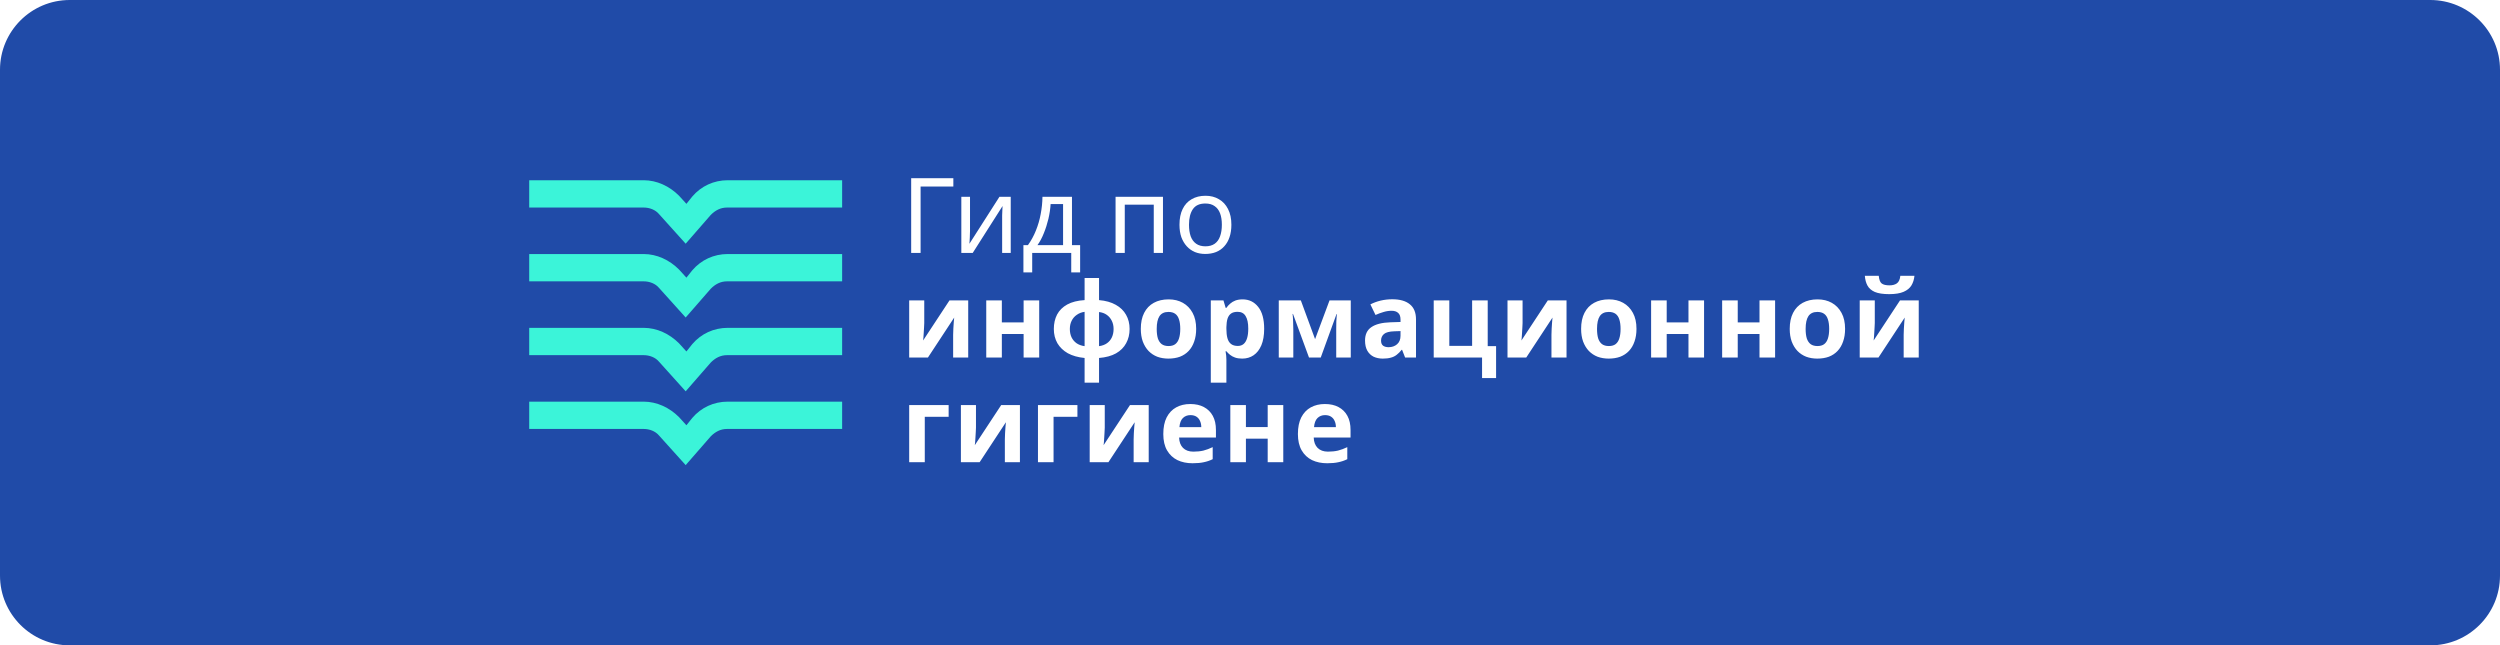 <svg width="430" height="111" viewBox="0 0 430 111" fill="none" xmlns="http://www.w3.org/2000/svg">
<g filter="url(#filter0_b_900_6852)">
<path d="M0 12C0 5.373 5.373 0 12 0H418C424.627 0 430 5.373 430 12V99C430 105.627 424.627 111 418 111H12C5.373 111 0 105.627 0 99V12Z" fill="#204BA8"/>
<g clip-path="url(#clip0_900_6852)">
<path d="M119.079 33.793L118.063 35.062L116.794 33.666C115.144 32.016 112.986 31 110.701 31H91.024V35.697H110.701C111.716 35.697 112.732 36.078 113.366 36.839L117.936 41.917L122.252 36.966C123.014 36.205 123.903 35.697 125.045 35.697H144.848V31H125.172C122.76 31 120.602 32.016 119.079 33.793Z" fill="#3BF4D9"/>
</g>
<g clip-path="url(#clip1_900_6852)">
<path d="M119.079 46.487L118.063 47.757L116.794 46.36C115.144 44.71 112.986 43.694 110.701 43.694H91.024V48.391H110.701C111.716 48.391 112.732 48.772 113.366 49.534L117.936 54.611L122.252 49.661C123.014 48.899 123.903 48.391 125.045 48.391H144.848V43.694H125.172C122.76 43.694 120.602 44.71 119.079 46.487Z" fill="#3BF4D9"/>
</g>
<g clip-path="url(#clip2_900_6852)">
<path d="M119.079 59.181L118.063 60.451L116.794 59.054C115.144 57.404 112.986 56.389 110.701 56.389H91.024V61.086H110.701C111.716 61.086 112.732 61.466 113.366 62.228L117.936 67.306L122.252 62.355C123.014 61.593 123.903 61.086 125.045 61.086H144.848V56.389H125.172C122.76 56.389 120.602 57.404 119.079 59.181Z" fill="#3BF4D9"/>
</g>
<g clip-path="url(#clip3_900_6852)">
<path d="M119.079 71.876L118.063 73.145L116.794 71.749C115.144 70.099 112.986 69.083 110.701 69.083H91.024V73.78H110.701C111.716 73.78 112.732 74.161 113.366 74.922L117.936 80L122.252 75.049C123.014 74.288 123.903 73.78 125.045 73.78H144.848V69.083H125.172C122.76 69.083 120.602 70.099 119.079 71.876Z" fill="#3BF4D9"/>
</g>
<path d="M163.976 30.648V32.088H158.342V43.5H156.722V30.648H163.976ZM166.843 39.738C166.843 39.846 166.837 40.002 166.825 40.206C166.825 40.398 166.819 40.608 166.807 40.836C166.795 41.052 166.783 41.262 166.771 41.466C166.759 41.658 166.747 41.814 166.735 41.934L171.901 33.852H173.845V43.5H172.369V37.812C172.369 37.62 172.369 37.368 172.369 37.056C172.381 36.744 172.393 36.438 172.405 36.138C172.417 35.826 172.429 35.592 172.441 35.436L167.311 43.5H165.349V33.852H166.843V39.738ZM184.379 33.852V42.168H185.783V46.848H184.253V43.5H177.539V46.848H176.027V42.168H176.801C177.353 41.4 177.809 40.566 178.169 39.666C178.541 38.754 178.817 37.806 178.997 36.822C179.189 35.826 179.291 34.836 179.303 33.852H184.379ZM180.707 35.094C180.659 35.91 180.533 36.756 180.329 37.632C180.125 38.496 179.861 39.324 179.537 40.116C179.225 40.908 178.859 41.592 178.439 42.168H182.849V35.094H180.707ZM200.031 33.852V43.5H198.447V35.202H193.461V43.5H191.877V33.852H200.031ZM211.798 38.658C211.798 39.462 211.69 40.176 211.474 40.8C211.27 41.412 210.97 41.934 210.574 42.366C210.19 42.798 209.716 43.128 209.152 43.356C208.6 43.572 207.982 43.68 207.298 43.68C206.662 43.68 206.074 43.572 205.534 43.356C204.994 43.128 204.526 42.798 204.13 42.366C203.734 41.934 203.422 41.412 203.194 40.8C202.978 40.176 202.87 39.462 202.87 38.658C202.87 37.59 203.05 36.69 203.41 35.958C203.77 35.214 204.286 34.65 204.958 34.266C205.63 33.87 206.428 33.672 207.352 33.672C208.228 33.672 208.996 33.87 209.656 34.266C210.328 34.65 210.85 35.214 211.222 35.958C211.606 36.69 211.798 37.59 211.798 38.658ZM204.508 38.658C204.508 39.414 204.604 40.074 204.796 40.638C205 41.19 205.312 41.616 205.732 41.916C206.152 42.216 206.686 42.366 207.334 42.366C207.982 42.366 208.516 42.216 208.936 41.916C209.356 41.616 209.662 41.19 209.854 40.638C210.058 40.074 210.16 39.414 210.16 38.658C210.16 37.89 210.058 37.236 209.854 36.696C209.65 36.156 209.338 35.742 208.918 35.454C208.51 35.154 207.976 35.004 207.316 35.004C206.332 35.004 205.618 35.328 205.174 35.976C204.73 36.624 204.508 37.518 204.508 38.658ZM158.972 55.56C158.972 55.764 158.96 56.016 158.936 56.316C158.924 56.616 158.906 56.922 158.882 57.234C158.87 57.546 158.852 57.822 158.828 58.062C158.804 58.302 158.786 58.47 158.774 58.566L163.31 51.672H166.532V61.5H163.94V57.576C163.94 57.252 163.952 56.898 163.976 56.514C164 56.118 164.024 55.752 164.048 55.416C164.084 55.068 164.108 54.804 164.12 54.624L159.602 61.5H156.38V51.672H158.972V55.56ZM172.317 51.672V55.452H176.061V51.672H178.743V61.5H176.061V57.45H172.317V61.5H169.635V51.672H172.317ZM189.035 51.618C190.175 51.714 191.135 51.984 191.915 52.428C192.695 52.86 193.283 53.43 193.679 54.138C194.087 54.846 194.291 55.662 194.291 56.586C194.291 57.498 194.093 58.314 193.697 59.034C193.313 59.754 192.731 60.336 191.951 60.78C191.183 61.212 190.211 61.476 189.035 61.572V65.82H186.551V61.572C185.423 61.464 184.463 61.194 183.671 60.762C182.891 60.318 182.291 59.742 181.871 59.034C181.463 58.314 181.259 57.498 181.259 56.586C181.259 55.65 181.445 54.822 181.817 54.102C182.201 53.382 182.783 52.806 183.563 52.374C184.355 51.942 185.351 51.69 186.551 51.618V47.82H189.035V51.618ZM186.551 53.634C186.035 53.706 185.585 53.88 185.201 54.156C184.817 54.42 184.523 54.762 184.319 55.182C184.115 55.59 184.013 56.058 184.013 56.586C184.013 57.114 184.109 57.588 184.301 58.008C184.505 58.428 184.793 58.77 185.165 59.034C185.549 59.298 186.011 59.466 186.551 59.538V53.634ZM189.035 59.538C189.575 59.466 190.031 59.298 190.403 59.034C190.775 58.77 191.057 58.428 191.249 58.008C191.441 57.588 191.537 57.114 191.537 56.586C191.537 56.058 191.435 55.59 191.231 55.182C191.027 54.762 190.739 54.42 190.367 54.156C189.995 53.892 189.551 53.73 189.035 53.67V59.538ZM205.741 56.568C205.741 57.384 205.627 58.11 205.399 58.746C205.183 59.382 204.865 59.922 204.445 60.366C204.037 60.798 203.539 61.128 202.951 61.356C202.363 61.572 201.697 61.68 200.953 61.68C200.269 61.68 199.633 61.572 199.045 61.356C198.469 61.128 197.971 60.798 197.551 60.366C197.131 59.922 196.801 59.382 196.561 58.746C196.333 58.11 196.219 57.384 196.219 56.568C196.219 55.476 196.411 54.558 196.795 53.814C197.179 53.058 197.731 52.482 198.451 52.086C199.171 51.69 200.023 51.492 201.007 51.492C201.931 51.492 202.747 51.69 203.455 52.086C204.163 52.482 204.721 53.058 205.129 53.814C205.537 54.558 205.741 55.476 205.741 56.568ZM198.955 56.568C198.955 57.216 199.021 57.762 199.153 58.206C199.297 58.638 199.519 58.968 199.819 59.196C200.119 59.412 200.509 59.52 200.989 59.52C201.469 59.52 201.853 59.412 202.141 59.196C202.441 58.968 202.657 58.638 202.789 58.206C202.933 57.762 203.005 57.216 203.005 56.568C203.005 55.92 202.933 55.38 202.789 54.948C202.657 54.516 202.441 54.192 202.141 53.976C201.841 53.76 201.451 53.652 200.971 53.652C200.263 53.652 199.747 53.898 199.423 54.39C199.111 54.87 198.955 55.596 198.955 56.568ZM213.729 51.492C214.833 51.492 215.727 51.924 216.411 52.788C217.095 53.64 217.437 54.9 217.437 56.568C217.437 57.684 217.275 58.626 216.951 59.394C216.627 60.15 216.183 60.72 215.619 61.104C215.055 61.488 214.401 61.68 213.657 61.68C213.189 61.68 212.781 61.62 212.433 61.5C212.097 61.38 211.809 61.224 211.569 61.032C211.329 60.84 211.119 60.636 210.939 60.42H210.795C210.843 60.648 210.879 60.888 210.903 61.14C210.927 61.38 210.939 61.62 210.939 61.86V65.82H208.257V51.672H210.435L210.813 52.95H210.939C211.119 52.686 211.335 52.446 211.587 52.23C211.839 52.002 212.139 51.822 212.487 51.69C212.847 51.558 213.261 51.492 213.729 51.492ZM212.865 53.634C212.397 53.634 212.025 53.73 211.749 53.922C211.473 54.114 211.269 54.408 211.137 54.804C211.017 55.188 210.951 55.674 210.939 56.262V56.55C210.939 57.186 210.999 57.726 211.119 58.17C211.239 58.602 211.443 58.932 211.731 59.16C212.019 59.388 212.409 59.502 212.901 59.502C213.309 59.502 213.645 59.388 213.909 59.16C214.173 58.932 214.371 58.596 214.503 58.152C214.635 57.708 214.701 57.168 214.701 56.532C214.701 55.572 214.551 54.852 214.251 54.372C213.963 53.88 213.501 53.634 212.865 53.634ZM232.332 51.672V61.5H229.83V56.676C229.83 56.196 229.836 55.728 229.848 55.272C229.872 54.816 229.902 54.396 229.938 54.012H229.884L227.166 61.5H225.15L222.396 53.994H222.324C222.372 54.39 222.402 54.816 222.414 55.272C222.438 55.716 222.45 56.208 222.45 56.748V61.5H219.948V51.672H223.746L226.194 58.332L228.678 51.672H232.332ZM239.467 51.474C240.787 51.474 241.795 51.762 242.491 52.338C243.199 52.902 243.553 53.772 243.553 54.948V61.5H241.681L241.159 60.168H241.087C240.811 60.516 240.523 60.804 240.223 61.032C239.935 61.26 239.599 61.422 239.215 61.518C238.843 61.626 238.381 61.68 237.829 61.68C237.253 61.68 236.731 61.572 236.263 61.356C235.807 61.128 235.447 60.786 235.183 60.33C234.919 59.862 234.787 59.274 234.787 58.566C234.787 57.522 235.153 56.754 235.885 56.262C236.617 55.758 237.715 55.482 239.179 55.434L240.889 55.38V54.948C240.889 54.432 240.751 54.054 240.475 53.814C240.211 53.574 239.839 53.454 239.359 53.454C238.879 53.454 238.411 53.526 237.955 53.67C237.499 53.802 237.043 53.97 236.587 54.174L235.705 52.356C236.233 52.08 236.815 51.864 237.451 51.708C238.099 51.552 238.771 51.474 239.467 51.474ZM239.845 56.982C238.981 57.006 238.381 57.162 238.045 57.45C237.709 57.738 237.541 58.116 237.541 58.584C237.541 58.992 237.661 59.286 237.901 59.466C238.141 59.634 238.453 59.718 238.837 59.718C239.413 59.718 239.899 59.55 240.295 59.214C240.691 58.866 240.889 58.38 240.889 57.756V56.946L239.845 56.982ZM257.327 65.028H254.915V61.5H246.599V51.672H249.281V59.484H253.205V51.672H255.887V59.538H257.327V65.028ZM261.883 55.56C261.883 55.764 261.871 56.016 261.847 56.316C261.835 56.616 261.817 56.922 261.793 57.234C261.781 57.546 261.763 57.822 261.739 58.062C261.715 58.302 261.697 58.47 261.685 58.566L266.221 51.672H269.443V61.5H266.851V57.576C266.851 57.252 266.863 56.898 266.887 56.514C266.911 56.118 266.935 55.752 266.959 55.416C266.995 55.068 267.019 54.804 267.031 54.624L262.513 61.5H259.291V51.672H261.883V55.56ZM281.474 56.568C281.474 57.384 281.36 58.11 281.132 58.746C280.916 59.382 280.598 59.922 280.178 60.366C279.77 60.798 279.272 61.128 278.684 61.356C278.096 61.572 277.43 61.68 276.686 61.68C276.002 61.68 275.366 61.572 274.778 61.356C274.202 61.128 273.704 60.798 273.284 60.366C272.864 59.922 272.534 59.382 272.294 58.746C272.066 58.11 271.952 57.384 271.952 56.568C271.952 55.476 272.144 54.558 272.528 53.814C272.912 53.058 273.464 52.482 274.184 52.086C274.904 51.69 275.756 51.492 276.74 51.492C277.664 51.492 278.48 51.69 279.188 52.086C279.896 52.482 280.454 53.058 280.862 53.814C281.27 54.558 281.474 55.476 281.474 56.568ZM274.688 56.568C274.688 57.216 274.754 57.762 274.886 58.206C275.03 58.638 275.252 58.968 275.552 59.196C275.852 59.412 276.242 59.52 276.722 59.52C277.202 59.52 277.586 59.412 277.874 59.196C278.174 58.968 278.39 58.638 278.522 58.206C278.666 57.762 278.738 57.216 278.738 56.568C278.738 55.92 278.666 55.38 278.522 54.948C278.39 54.516 278.174 54.192 277.874 53.976C277.574 53.76 277.184 53.652 276.704 53.652C275.996 53.652 275.48 53.898 275.156 54.39C274.844 54.87 274.688 55.596 274.688 56.568ZM286.673 51.672V55.452H290.417V51.672H293.099V61.5H290.417V57.45H286.673V61.5H283.991V51.672H286.673ZM298.891 51.672V55.452H302.635V51.672H305.317V61.5H302.635V57.45H298.891V61.5H296.209V51.672H298.891ZM317.355 56.568C317.355 57.384 317.241 58.11 317.013 58.746C316.797 59.382 316.479 59.922 316.059 60.366C315.651 60.798 315.153 61.128 314.565 61.356C313.977 61.572 313.311 61.68 312.567 61.68C311.883 61.68 311.247 61.572 310.659 61.356C310.083 61.128 309.585 60.798 309.165 60.366C308.745 59.922 308.415 59.382 308.175 58.746C307.947 58.11 307.833 57.384 307.833 56.568C307.833 55.476 308.025 54.558 308.409 53.814C308.793 53.058 309.345 52.482 310.065 52.086C310.785 51.69 311.637 51.492 312.621 51.492C313.545 51.492 314.361 51.69 315.069 52.086C315.777 52.482 316.335 53.058 316.743 53.814C317.151 54.558 317.355 55.476 317.355 56.568ZM310.569 56.568C310.569 57.216 310.635 57.762 310.767 58.206C310.911 58.638 311.133 58.968 311.433 59.196C311.733 59.412 312.123 59.52 312.603 59.52C313.083 59.52 313.467 59.412 313.755 59.196C314.055 58.968 314.271 58.638 314.403 58.206C314.547 57.762 314.619 57.216 314.619 56.568C314.619 55.92 314.547 55.38 314.403 54.948C314.271 54.516 314.055 54.192 313.755 53.976C313.455 53.76 313.065 53.652 312.585 53.652C311.877 53.652 311.361 53.898 311.037 54.39C310.725 54.87 310.569 55.596 310.569 56.568ZM329.285 47.442C329.225 48.066 329.051 48.618 328.763 49.098C328.475 49.566 328.025 49.932 327.413 50.196C326.801 50.46 325.979 50.592 324.947 50.592C323.891 50.592 323.063 50.466 322.463 50.214C321.875 49.95 321.455 49.584 321.203 49.116C320.951 48.648 320.801 48.09 320.753 47.442H323.147C323.207 48.102 323.375 48.54 323.651 48.756C323.927 48.972 324.377 49.08 325.001 49.08C325.517 49.08 325.937 48.966 326.261 48.738C326.597 48.498 326.795 48.066 326.855 47.442H329.285ZM322.463 55.56C322.463 55.764 322.451 56.016 322.427 56.316C322.415 56.616 322.397 56.922 322.373 57.234C322.361 57.546 322.343 57.822 322.319 58.062C322.295 58.302 322.277 58.47 322.265 58.566L326.801 51.672H330.023V61.5H327.431V57.576C327.431 57.252 327.443 56.898 327.467 56.514C327.491 56.118 327.515 55.752 327.539 55.416C327.575 55.068 327.599 54.804 327.611 54.624L323.093 61.5H319.871V51.672H322.463V55.56ZM163.166 69.672V71.688H159.062V79.5H156.38V69.672H163.166ZM167.867 73.56C167.867 73.764 167.855 74.016 167.831 74.316C167.819 74.616 167.801 74.922 167.777 75.234C167.765 75.546 167.747 75.822 167.723 76.062C167.699 76.302 167.681 76.47 167.669 76.566L172.205 69.672H175.427V79.5H172.835V75.576C172.835 75.252 172.847 74.898 172.871 74.514C172.895 74.118 172.919 73.752 172.943 73.416C172.979 73.068 173.003 72.804 173.015 72.624L168.497 79.5H165.275V69.672H167.867V73.56ZM185.316 69.672V71.688H181.212V79.5H178.53V69.672H185.316ZM190.018 73.56C190.018 73.764 190.006 74.016 189.982 74.316C189.97 74.616 189.952 74.922 189.928 75.234C189.916 75.546 189.898 75.822 189.874 76.062C189.85 76.302 189.832 76.47 189.82 76.566L194.356 69.672H197.578V79.5H194.986V75.576C194.986 75.252 194.998 74.898 195.022 74.514C195.046 74.118 195.07 73.752 195.094 73.416C195.13 73.068 195.154 72.804 195.166 72.624L190.648 79.5H187.426V69.672H190.018V73.56ZM204.731 69.492C205.643 69.492 206.423 69.666 207.071 70.014C207.731 70.362 208.241 70.866 208.601 71.526C208.961 72.186 209.141 72.996 209.141 73.956V75.252H202.805C202.829 76.008 203.051 76.602 203.471 77.034C203.903 77.466 204.497 77.682 205.253 77.682C205.889 77.682 206.465 77.622 206.981 77.502C207.497 77.37 208.031 77.172 208.583 76.908V78.978C208.103 79.218 207.593 79.392 207.053 79.5C206.525 79.62 205.883 79.68 205.127 79.68C204.143 79.68 203.273 79.5 202.517 79.14C201.761 78.768 201.167 78.21 200.735 77.466C200.303 76.722 200.087 75.786 200.087 74.658C200.087 73.506 200.279 72.552 200.663 71.796C201.059 71.028 201.605 70.452 202.301 70.068C202.997 69.684 203.807 69.492 204.731 69.492ZM204.749 71.4C204.233 71.4 203.801 71.568 203.453 71.904C203.117 72.24 202.919 72.762 202.859 73.47H206.621C206.621 73.074 206.549 72.72 206.405 72.408C206.273 72.096 206.069 71.85 205.793 71.67C205.517 71.49 205.169 71.4 204.749 71.4ZM214.298 69.672V73.452H218.042V69.672H220.724V79.5H218.042V75.45H214.298V79.5H211.616V69.672H214.298ZM227.884 69.492C228.796 69.492 229.576 69.666 230.224 70.014C230.884 70.362 231.394 70.866 231.754 71.526C232.114 72.186 232.294 72.996 232.294 73.956V75.252H225.958C225.982 76.008 226.204 76.602 226.624 77.034C227.056 77.466 227.65 77.682 228.406 77.682C229.042 77.682 229.618 77.622 230.134 77.502C230.65 77.37 231.184 77.172 231.736 76.908V78.978C231.256 79.218 230.746 79.392 230.206 79.5C229.678 79.62 229.036 79.68 228.28 79.68C227.296 79.68 226.426 79.5 225.67 79.14C224.914 78.768 224.32 78.21 223.888 77.466C223.456 76.722 223.24 75.786 223.24 74.658C223.24 73.506 223.432 72.552 223.816 71.796C224.212 71.028 224.758 70.452 225.454 70.068C226.15 69.684 226.96 69.492 227.884 69.492ZM227.902 71.4C227.386 71.4 226.954 71.568 226.606 71.904C226.27 72.24 226.072 72.762 226.012 73.47H229.774C229.774 73.074 229.702 72.72 229.558 72.408C229.426 72.096 229.222 71.85 228.946 71.67C228.67 71.49 228.322 71.4 227.902 71.4Z" fill="white"/>
</g>
<defs>
<filter id="filter0_b_900_6852" x="-30" y="-30" width="490" height="171" filterUnits="userSpaceOnUse" color-interpolation-filters="sRGB">
<feFlood flood-opacity="0" result="BackgroundImageFix"/>
<feGaussianBlur in="BackgroundImageFix" stdDeviation="15"/>
<feComposite in2="SourceAlpha" operator="in" result="effect1_backgroundBlur_900_6852"/>
<feBlend mode="normal" in="SourceGraphic" in2="effect1_backgroundBlur_900_6852" result="shape"/>
</filter>
<clipPath id="clip0_900_6852">
<rect width="53.951" height="10.917" fill="white" transform="translate(91.024 31)"/>
</clipPath>
<clipPath id="clip1_900_6852">
<rect width="53.951" height="10.917" fill="white" transform="translate(91.024 43.694)"/>
</clipPath>
<clipPath id="clip2_900_6852">
<rect width="53.951" height="10.917" fill="white" transform="translate(91.024 56.389)"/>
</clipPath>
<clipPath id="clip3_900_6852">
<rect width="53.951" height="10.917" fill="white" transform="translate(91.024 69.083)"/>
</clipPath>
</defs>
</svg>
